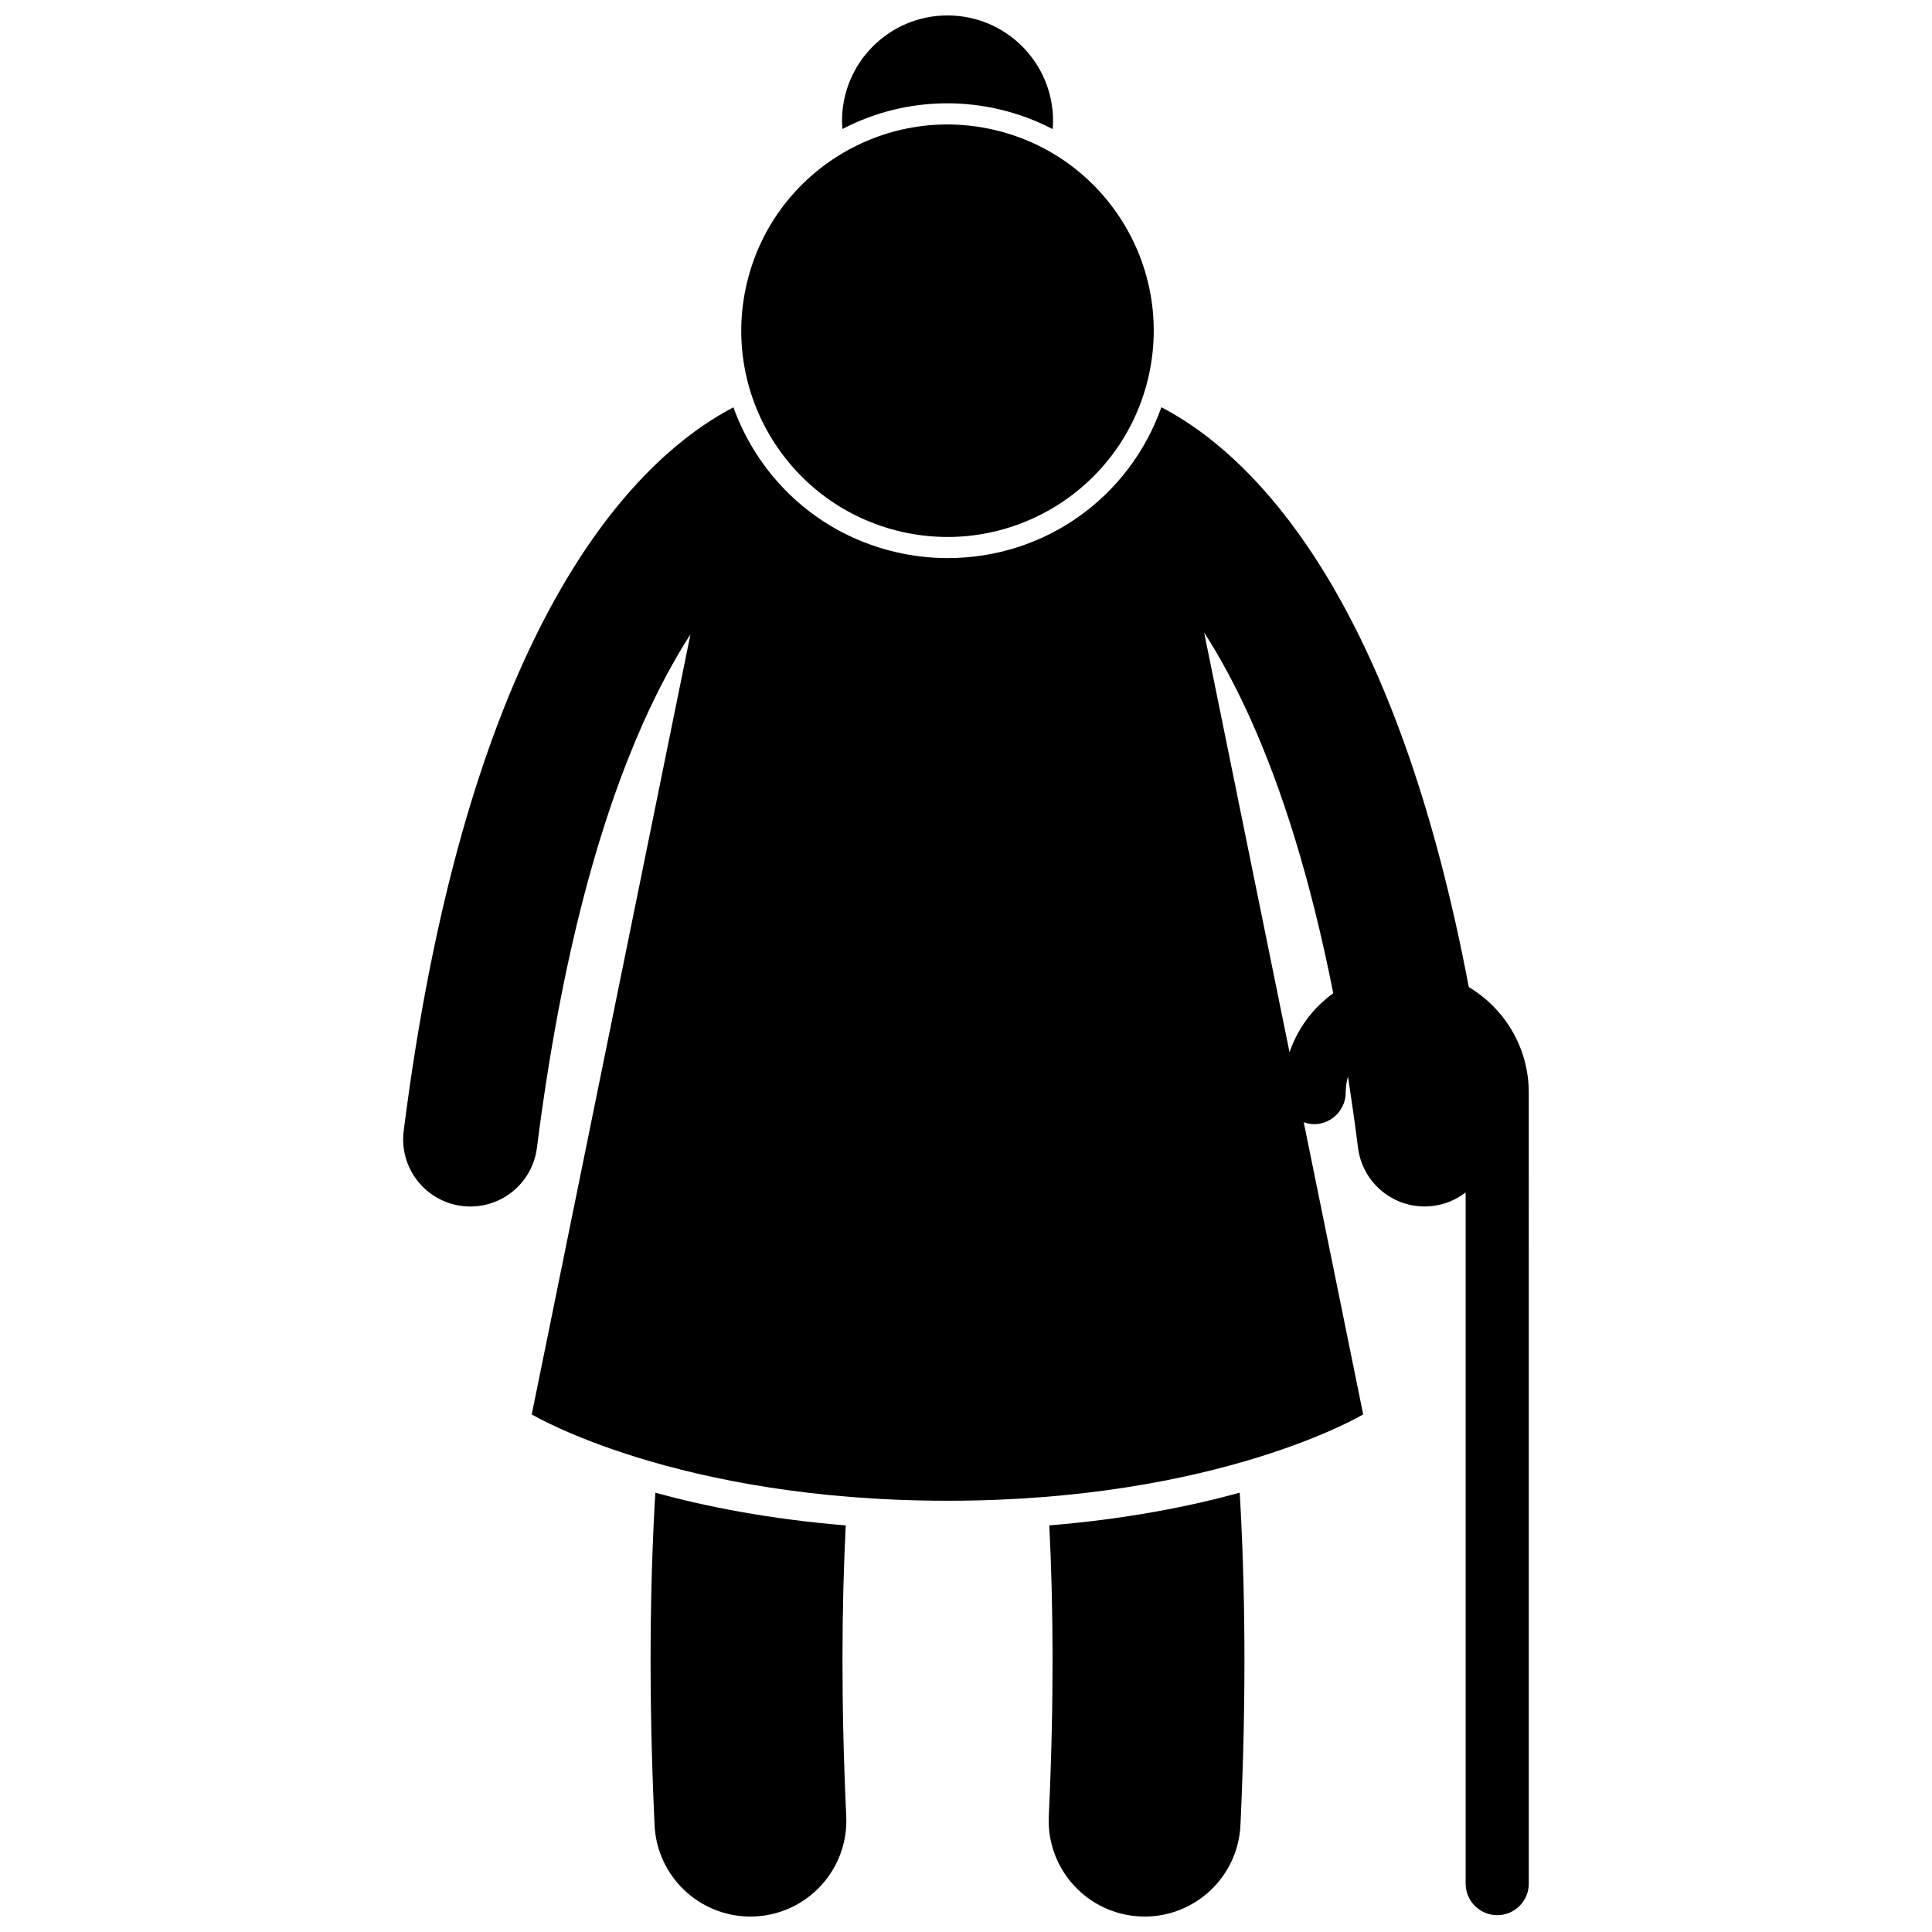 <?xml version="1.0" encoding="UTF-8"?>
<!-- Uploaded to: SVG Repo, www.svgrepo.com, Generator: SVG Repo Mixer Tools -->
<svg width="800px" height="800px" version="1.1" viewBox="144 144 512 512" xmlns="http://www.w3.org/2000/svg">
 <defs>
  <clipPath id="d">
   <path d="m316 539h53v112.9h-53z"/>
  </clipPath>
  <clipPath id="c">
   <path d="m421 539h53v112.9h-53z"/>
  </clipPath>
  <clipPath id="b">
   <path d="m367 148.09h57v30.906h-57z"/>
  </clipPath>
  <clipPath id="a">
   <path d="m250 251h300v400.9h-300z"/>
  </clipPath>
 </defs>
 <g clip-path="url(#d)">
  <path d="m317.47 627.67c0.637 13.621 11.879 24.234 25.375 24.234 0.402 0 0.805-0.012 1.211-0.027 14.027-0.66 24.863-12.559 24.207-26.586-1.434-30.586-1.184-56.172-0.133-77.047-20.301-1.656-37.152-5.012-50.461-8.66-1.402 23.664-1.848 52.918-0.199 88.086z"/>
 </g>
 <g clip-path="url(#c)">
  <path d="m421.94 625.29c-0.656 14.027 10.18 25.926 24.207 26.586 0.406 0.02 0.809 0.027 1.211 0.027 13.496 0 24.738-10.613 25.375-24.234 1.648-35.172 1.203-64.426-0.199-88.086-13.309 3.648-30.156 7.004-50.457 8.66 1.047 20.875 1.297 46.461-0.137 77.047z"/>
 </g>
 <g clip-path="url(#b)">
  <path d="m408.77 172.96c5.047 1.176 9.797 2.961 14.195 5.254 0.055-0.715 0.109-1.43 0.109-2.16 0-15.449-12.523-27.965-27.965-27.965-15.449 0-27.965 12.52-27.965 27.965 0 0.719 0.055 1.422 0.105 2.129 8.363-4.348 17.824-6.805 27.816-6.805 4.586 0 9.195 0.535 13.703 1.582z"/>
 </g>
 <path d="m407.49 178.42c29.395 6.844 47.676 36.223 40.828 65.617-6.844 29.395-36.223 47.676-65.617 40.832-29.391-6.848-47.672-36.223-40.824-65.617 6.844-29.398 36.223-47.676 65.613-40.832"/>
 <g clip-path="url(#a)">
  <path d="m533.24 405.57c-17.969-94.992-50.75-133.39-73.531-148.89-2.809-1.91-5.465-3.477-7.926-4.758-8.465 23.836-30.836 39.98-56.641 39.98-4.59 0-9.199-0.531-13.707-1.582-15.672-3.648-28.984-13.184-37.488-26.844-2.289-3.68-4.144-7.547-5.578-11.531-2.449 1.277-5.094 2.836-7.894 4.742-25.605 17.43-63.863 63.805-79.492 187.01-1.234 9.75 5.664 18.66 15.414 19.895 9.762 1.25 18.656-5.668 19.895-15.414 6.586-51.918 17.086-87.762 28.109-112.49 4.18-9.371 8.434-17.137 12.578-23.578l-42.059 206.72s38.168 22.883 110.17 22.883 110.17-22.883 110.17-22.883l-15.75-77.414c0.863 0.301 1.781 0.5 2.746 0.5 1.801 0 3.457-0.578 4.824-1.547 2.137-1.516 3.543-3.996 3.543-6.816 0.004-1.473 0.223-2.891 0.598-4.246 0.945 6.047 1.844 12.316 2.672 18.863 1.141 8.988 8.801 15.559 17.633 15.559 0.746 0 1.504-0.047 2.262-0.145 3.266-0.414 6.199-1.703 8.625-3.578v183.17c0 4.617 3.746 8.367 8.367 8.367 4.617 0 8.367-3.75 8.367-8.367l-0.004-209.62c0-11.898-6.387-22.277-15.902-27.977zm-41.789 7.117c-2.481 2.981-4.418 6.418-5.715 10.156l-22.633-111.23c4.137 6.418 8.391 14.176 12.578 23.555 7.879 17.66 15.508 41.07 21.645 72.039-2.172 1.59-4.156 3.414-5.875 5.477z"/>
 </g>
</svg>